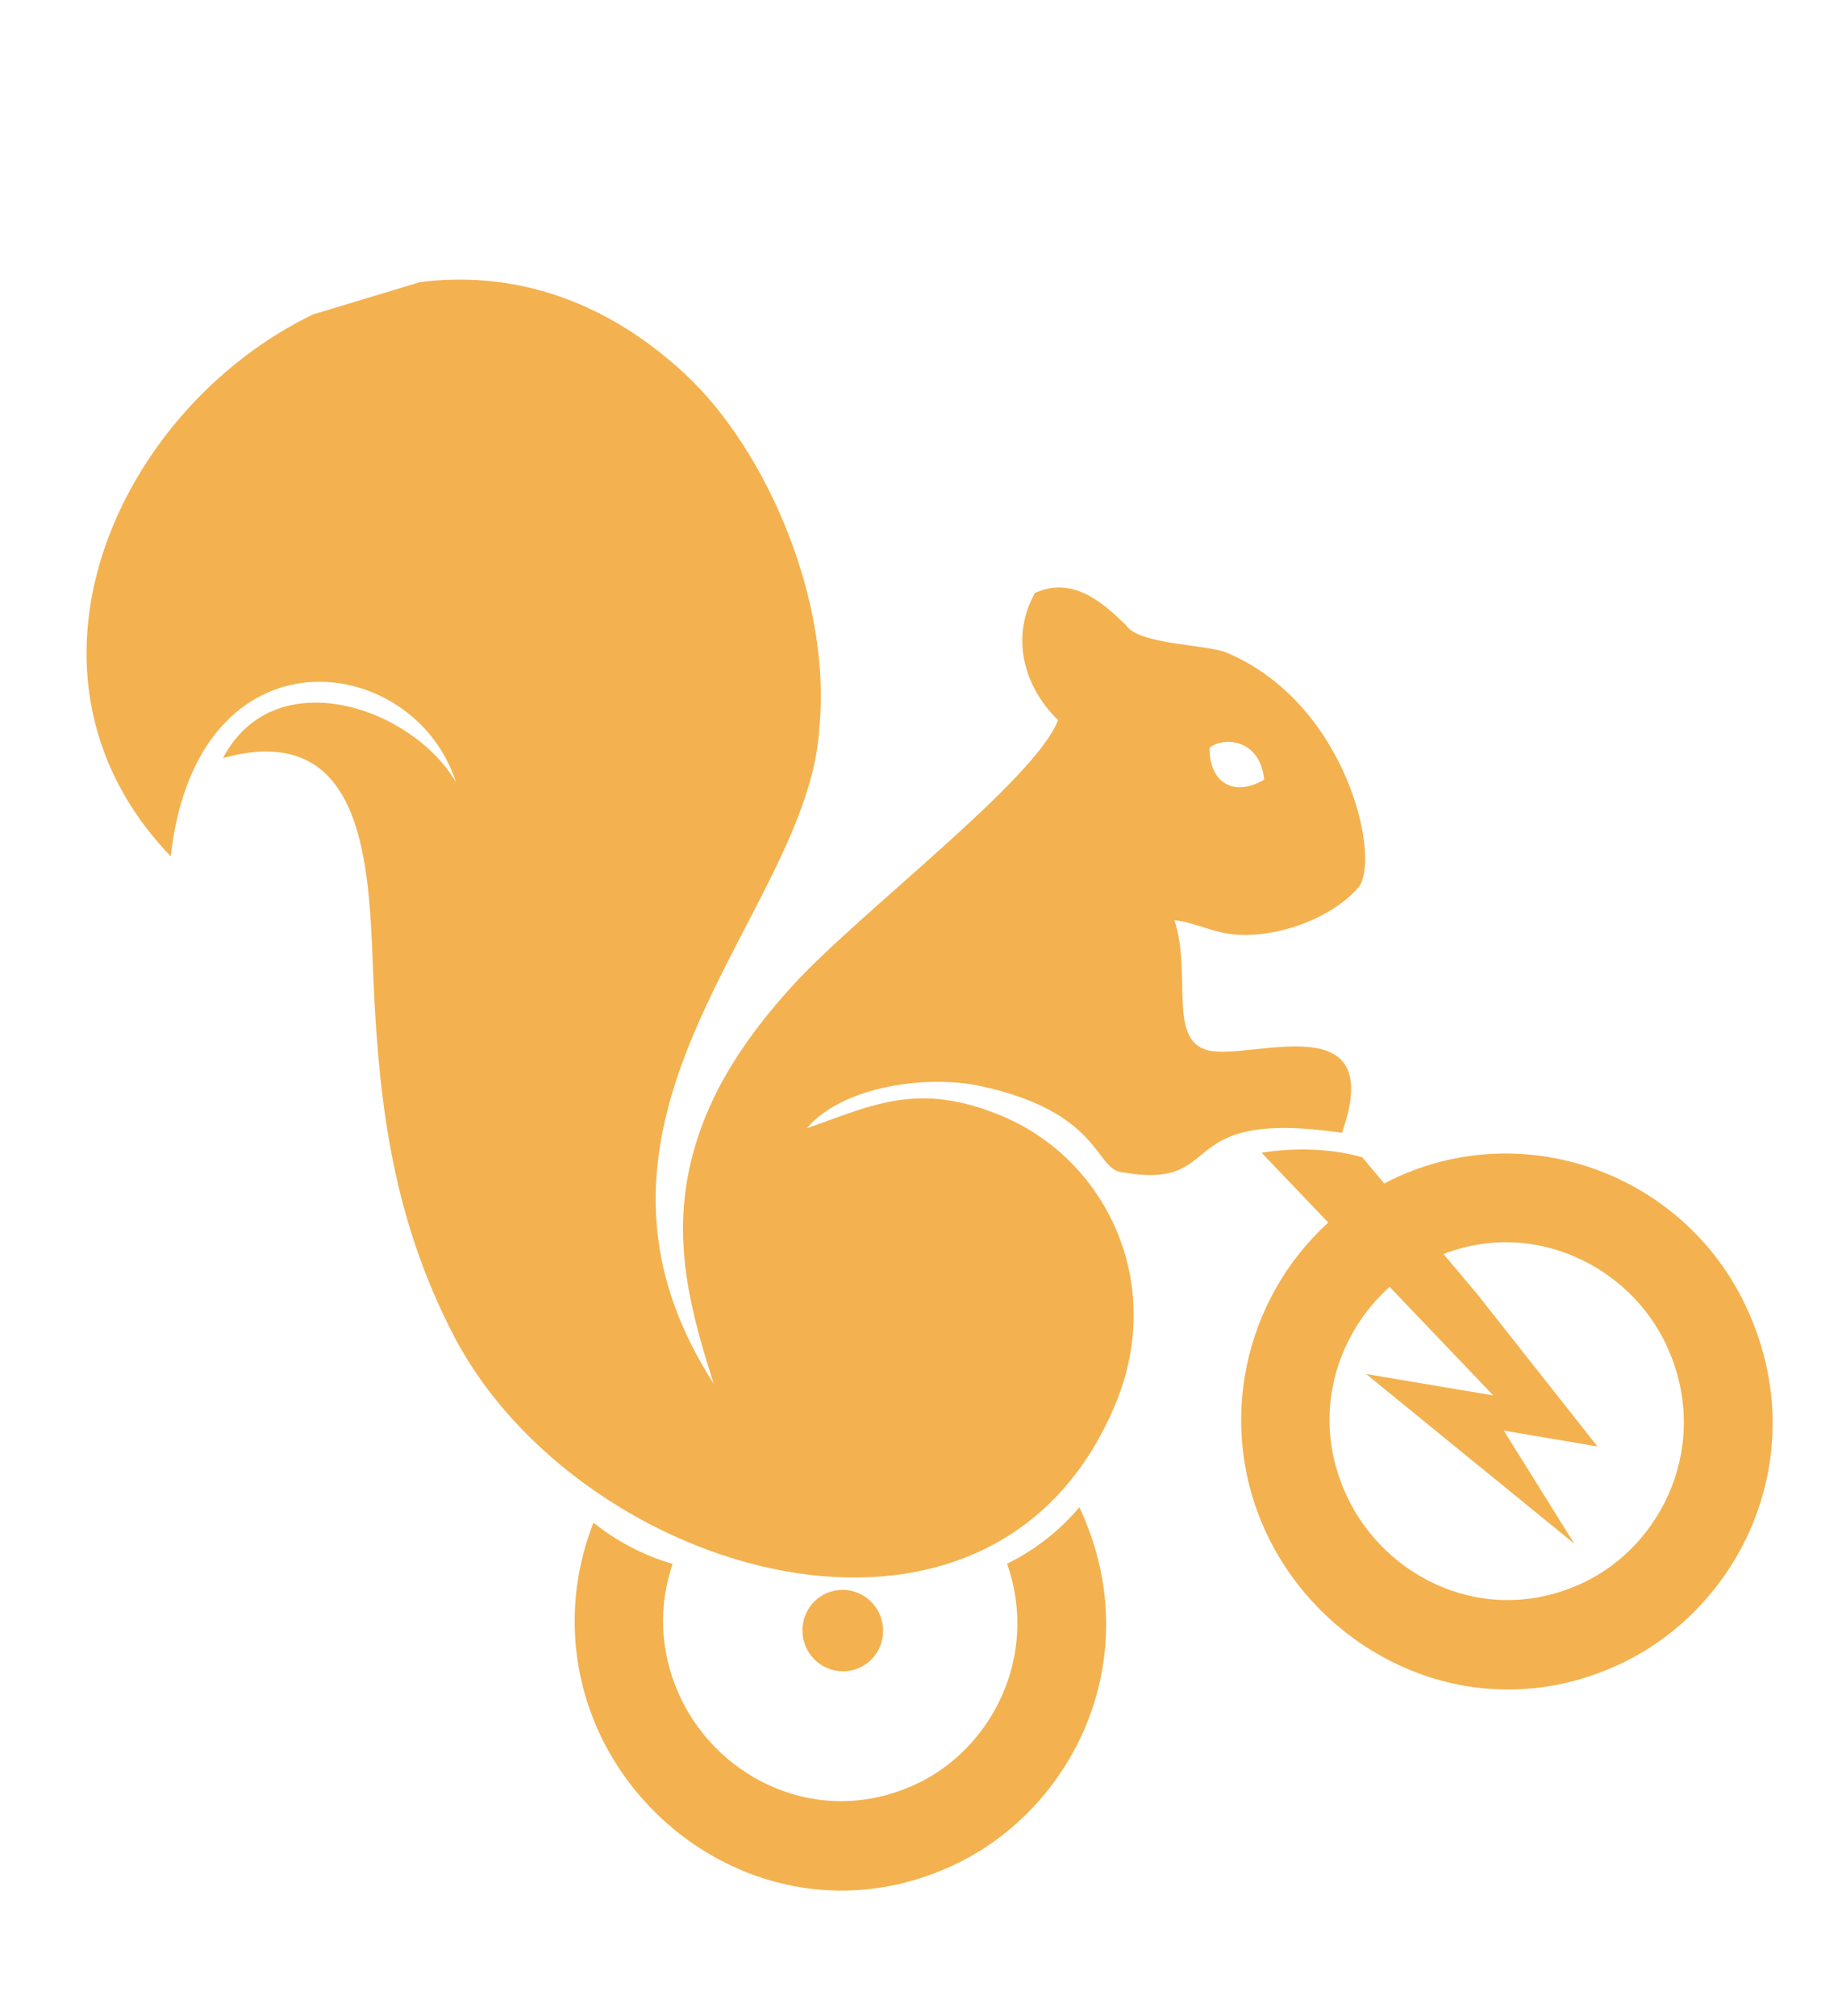<?xml version="1.0" encoding="UTF-8"?> <svg xmlns="http://www.w3.org/2000/svg" width="307" height="336" viewBox="0 0 307 336" fill="none"><g clip-path="url(#clip0_79_311)"><path fill-rule="evenodd" clip-rule="evenodd" d="M227.046 192.875L230.704 197.229C253.147 185.48 280.973 195.243 291.383 218.563C302.217 242.834 290.101 267.948 269.971 277.344C245.883 288.586 220.663 276.087 211.012 255.396C202.681 237.532 207.262 216.597 221.373 203.747L210.275 192.119C216.046 191.139 222.47 191.511 227.046 192.875ZM210.688 129.947C210.019 122.997 203.735 122.776 201.599 124.638C201.537 130.354 205.537 132.925 210.688 129.947ZM118.968 230.627C114.086 215.703 111.707 203.644 116.275 189.639C119.271 180.452 124.771 172.31 132.153 164.2C143.008 152.276 172.784 129.781 176.337 119.989C171.54 115.424 167.891 107.122 172.494 98.819C178.94 95.88 184.052 100.704 187.605 104.126C189.706 107.492 201.125 107.368 204.446 108.769C224.742 117.33 230.288 143.547 226.339 147.981C221.557 153.349 212.092 156.601 204.942 155.642C201.792 155.221 198.237 153.509 195.747 153.373C198.658 162.389 194.645 173.227 201.23 175.018C208.17 176.906 231.311 167.091 223.661 188.792C194.556 184.55 205.036 198.666 186.704 195.306C182.526 194.54 183.154 185.272 163.44 181.003C154.751 179.121 140.569 180.866 134.487 188.017C145.096 184.379 152.971 179.954 167.344 186.139C184.388 193.472 194.338 213.866 185.867 234.099C165.167 283.541 96.315 262.421 75.646 222.635C65.68 203.451 63.239 184.76 62.291 164.441C61.474 146.931 62.136 119.449 37.158 126.337C45.783 109.957 68.814 117.922 76.008 130.399C68.985 108.431 32.818 103.77 28.455 142.72C-17.647 94.697 60.063 11.8 114.249 62.404C127.909 75.161 138.616 100.292 136.556 121.277C134.886 152.204 90.053 185.779 118.968 230.627ZM142.423 278.253C138.869 279.325 135.109 277.282 134.025 273.691C132.941 270.099 134.945 266.317 138.498 265.244C142.053 264.172 145.814 266.215 146.897 269.807C147.981 273.399 145.978 277.181 142.423 278.253ZM167.841 260.608C173.248 275.985 165.291 291.483 152.628 297.359C136.58 304.805 119.952 296.605 113.491 283.067C109.828 275.393 109.744 267.499 112.107 260.641C107.309 259.242 102.821 256.899 98.916 253.765C94.558 264.789 94.6 277.477 99.932 288.907C109.582 309.6 134.801 322.098 158.89 310.856C179.02 301.461 191.136 276.346 180.302 252.075C180.17 251.78 180.034 251.486 179.896 251.194C176.625 255.058 172.556 258.289 167.841 260.608ZM240.584 208.988L246.229 215.706L266.249 241.061L250.627 238.419L262.397 257.28L227.681 228.985L248.865 232.55L231.606 214.468C222.533 222.577 218.288 236.39 224.572 249.555C231.033 263.092 247.662 271.293 263.709 263.847C277.214 257.58 285.368 240.367 277.662 224.03C271.609 211.195 255.859 203.084 240.584 208.988Z" fill="#F3B24F"></path></g><defs><clipPath id="clip0_79_311"><rect width="235.907" height="278.845" fill="white" transform="translate(0 68.138) rotate(-16.788)"></rect></clipPath></defs></svg> 